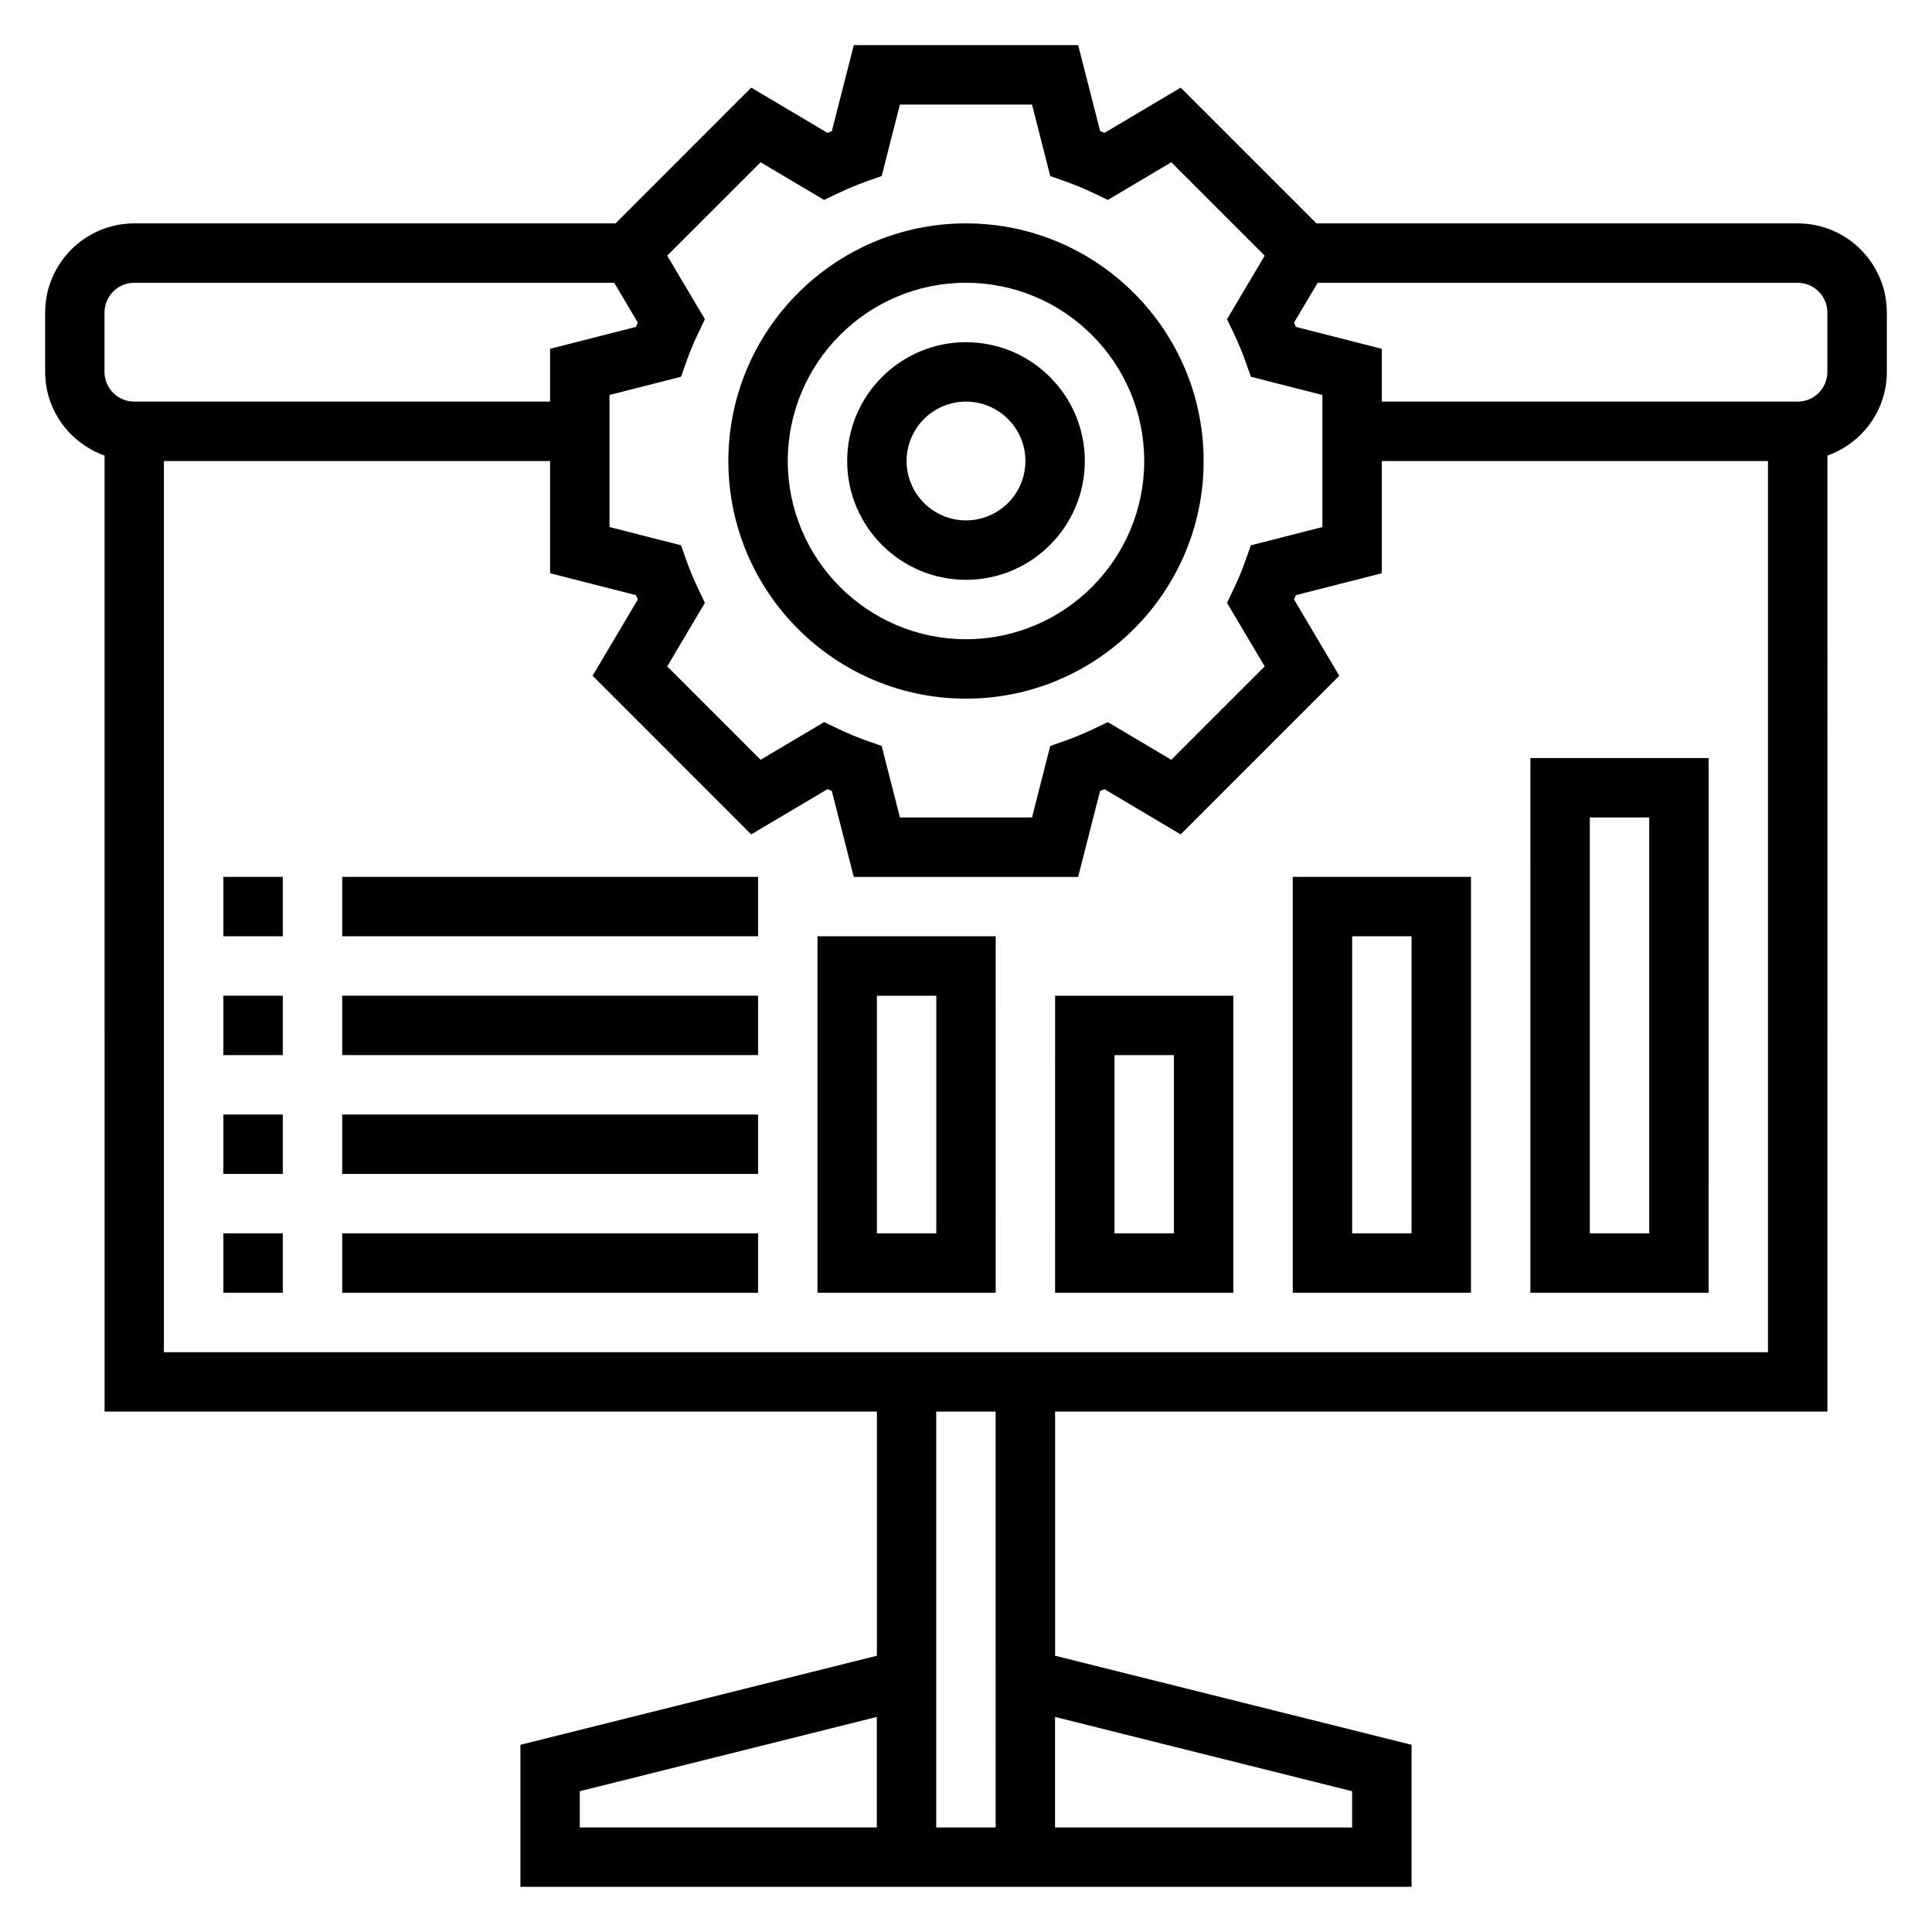 <?xml version="1.0" encoding="UTF-8"?>
<!-- Uploaded to: ICON Repo, www.iconrepo.com, Generator: ICON Repo Mixer Tools -->
<svg fill="#000000" width="800px" height="800px" version="1.1" viewBox="144 144 512 512" xmlns="http://www.w3.org/2000/svg">
 <g>
  <path d="m400 329.15c34.723 0 62.977-28.254 62.977-62.977s-28.254-62.977-62.977-62.977-62.977 28.254-62.977 62.977c0 34.727 28.25 62.977 62.977 62.977zm0-110.21c26.047 0 47.23 21.184 47.23 47.23s-21.184 47.23-47.23 47.23-47.23-21.184-47.23-47.23c-0.004-26.047 21.18-47.23 47.23-47.23z"/>
  <path d="m400 297.66c17.367 0 31.488-14.121 31.488-31.488 0-17.367-14.121-31.488-31.488-31.488s-31.488 14.121-31.488 31.488c0 17.363 14.121 31.488 31.488 31.488zm0-47.234c8.684 0 15.742 7.062 15.742 15.742 0 8.684-7.062 15.742-15.742 15.742-8.684 0-15.742-7.062-15.742-15.742-0.004-8.68 7.059-15.742 15.742-15.742z"/>
  <path d="m620.41 203.2h-127.54l-35.969-35.977-20.207 11.988c-0.387-0.164-0.77-0.324-1.148-0.48l-5.824-22.766h-59.457l-5.816 22.773c-0.387 0.156-0.77 0.316-1.148 0.48l-20.211-11.996-35.965 35.977h-127.54c-13.02 0-23.617 10.598-23.617 23.617v15.742c0 10.25 6.606 18.91 15.742 22.168l0.004 253.35h204.67v64.707l-94.465 23.609v37.637h236.16v-37.637l-94.465-23.609v-64.707h204.67l0.004-253.35c9.141-3.258 15.742-11.918 15.742-22.168v-15.742c0-13.023-10.598-23.617-23.617-23.617zm-274.84-16.195 16.824 9.98 3.785-1.812c2.449-1.164 4.945-2.203 7.512-3.117l3.961-1.402 4.832-18.941h35.008l4.832 18.941 3.961 1.402c2.566 0.914 5.07 1.953 7.512 3.117l3.785 1.812 16.824-9.98 24.758 24.75-9.988 16.832 1.812 3.793c1.156 2.434 2.203 4.93 3.109 7.496l1.402 3.969 18.953 4.832v35l-18.957 4.832-1.402 3.969c-0.898 2.566-1.945 5.062-3.109 7.496l-1.812 3.793 9.988 16.832-24.758 24.75-16.824-9.98-3.785 1.812c-2.449 1.164-4.945 2.203-7.512 3.117l-3.961 1.402-4.82 18.938h-35.008l-4.832-18.941-3.961-1.402c-2.566-0.914-5.07-1.953-7.512-3.117l-3.785-1.812-16.824 9.98-24.758-24.75 9.988-16.832-1.812-3.793c-1.156-2.434-2.203-4.93-3.109-7.496l-1.402-3.969-18.957-4.832v-35l18.957-4.832 1.402-3.969c0.898-2.566 1.945-5.062 3.109-7.496l1.812-3.793-9.988-16.832zm-173.87 39.809c0-4.336 3.527-7.871 7.871-7.871h127.2l6.25 10.531c-0.164 0.387-0.324 0.77-0.48 1.148l-22.766 5.82v13.988h-110.21c-4.344 0-7.871-3.535-7.871-7.871zm125.95 391.88 78.719-19.688v29.285h-78.719zm204.67 0v9.598h-78.723v-29.285zm-94.465 9.598h-15.742l-0.004-110.21h15.742zm-220.42-125.95v-236.16h102.34v29.734l22.773 5.809c0.156 0.387 0.316 0.77 0.48 1.148l-11.98 20.207 42.035 42.043 20.207-11.988c0.387 0.164 0.77 0.324 1.148 0.48l5.82 22.773h59.457l5.816-22.773c0.387-0.156 0.77-0.316 1.148-0.48l20.207 11.988 42.035-42.043-11.98-20.207c0.164-0.387 0.324-0.77 0.48-1.148l22.77-5.812v-29.73h102.34v236.16zm440.84-259.78c0 4.336-3.527 7.871-7.871 7.871h-110.21v-13.988l-22.773-5.809c-0.156-0.387-0.316-0.77-0.48-1.148l6.258-10.543h127.2c4.344 0 7.871 3.535 7.871 7.871z"/>
  <path d="m203.2 470.85h15.742v15.742h-15.742z"/>
  <path d="m234.69 470.85h110.21v15.742h-110.21z"/>
  <path d="m203.2 439.36h15.742v15.742h-15.742z"/>
  <path d="m234.69 439.36h110.21v15.742h-110.21z"/>
  <path d="m203.2 407.87h15.742v15.742h-15.742z"/>
  <path d="m234.69 407.87h110.21v15.742h-110.21z"/>
  <path d="m203.2 376.38h15.742v15.742h-15.742z"/>
  <path d="m234.69 376.38h110.21v15.742h-110.21z"/>
  <path d="m360.64 486.59h47.23l0.004-94.465h-47.23zm15.746-78.719h15.742v62.977h-15.742z"/>
  <path d="m423.61 486.59h47.23l0.004-78.719h-47.23zm15.746-62.977h15.742v47.23h-15.742z"/>
  <path d="m486.59 486.59h47.23l0.004-110.21h-47.23zm15.746-94.465h15.742v78.719h-15.742z"/>
  <path d="m549.57 486.59h47.23l0.004-141.7h-47.23zm15.746-125.95h15.742v110.21h-15.742z"/>
 </g>
</svg>
